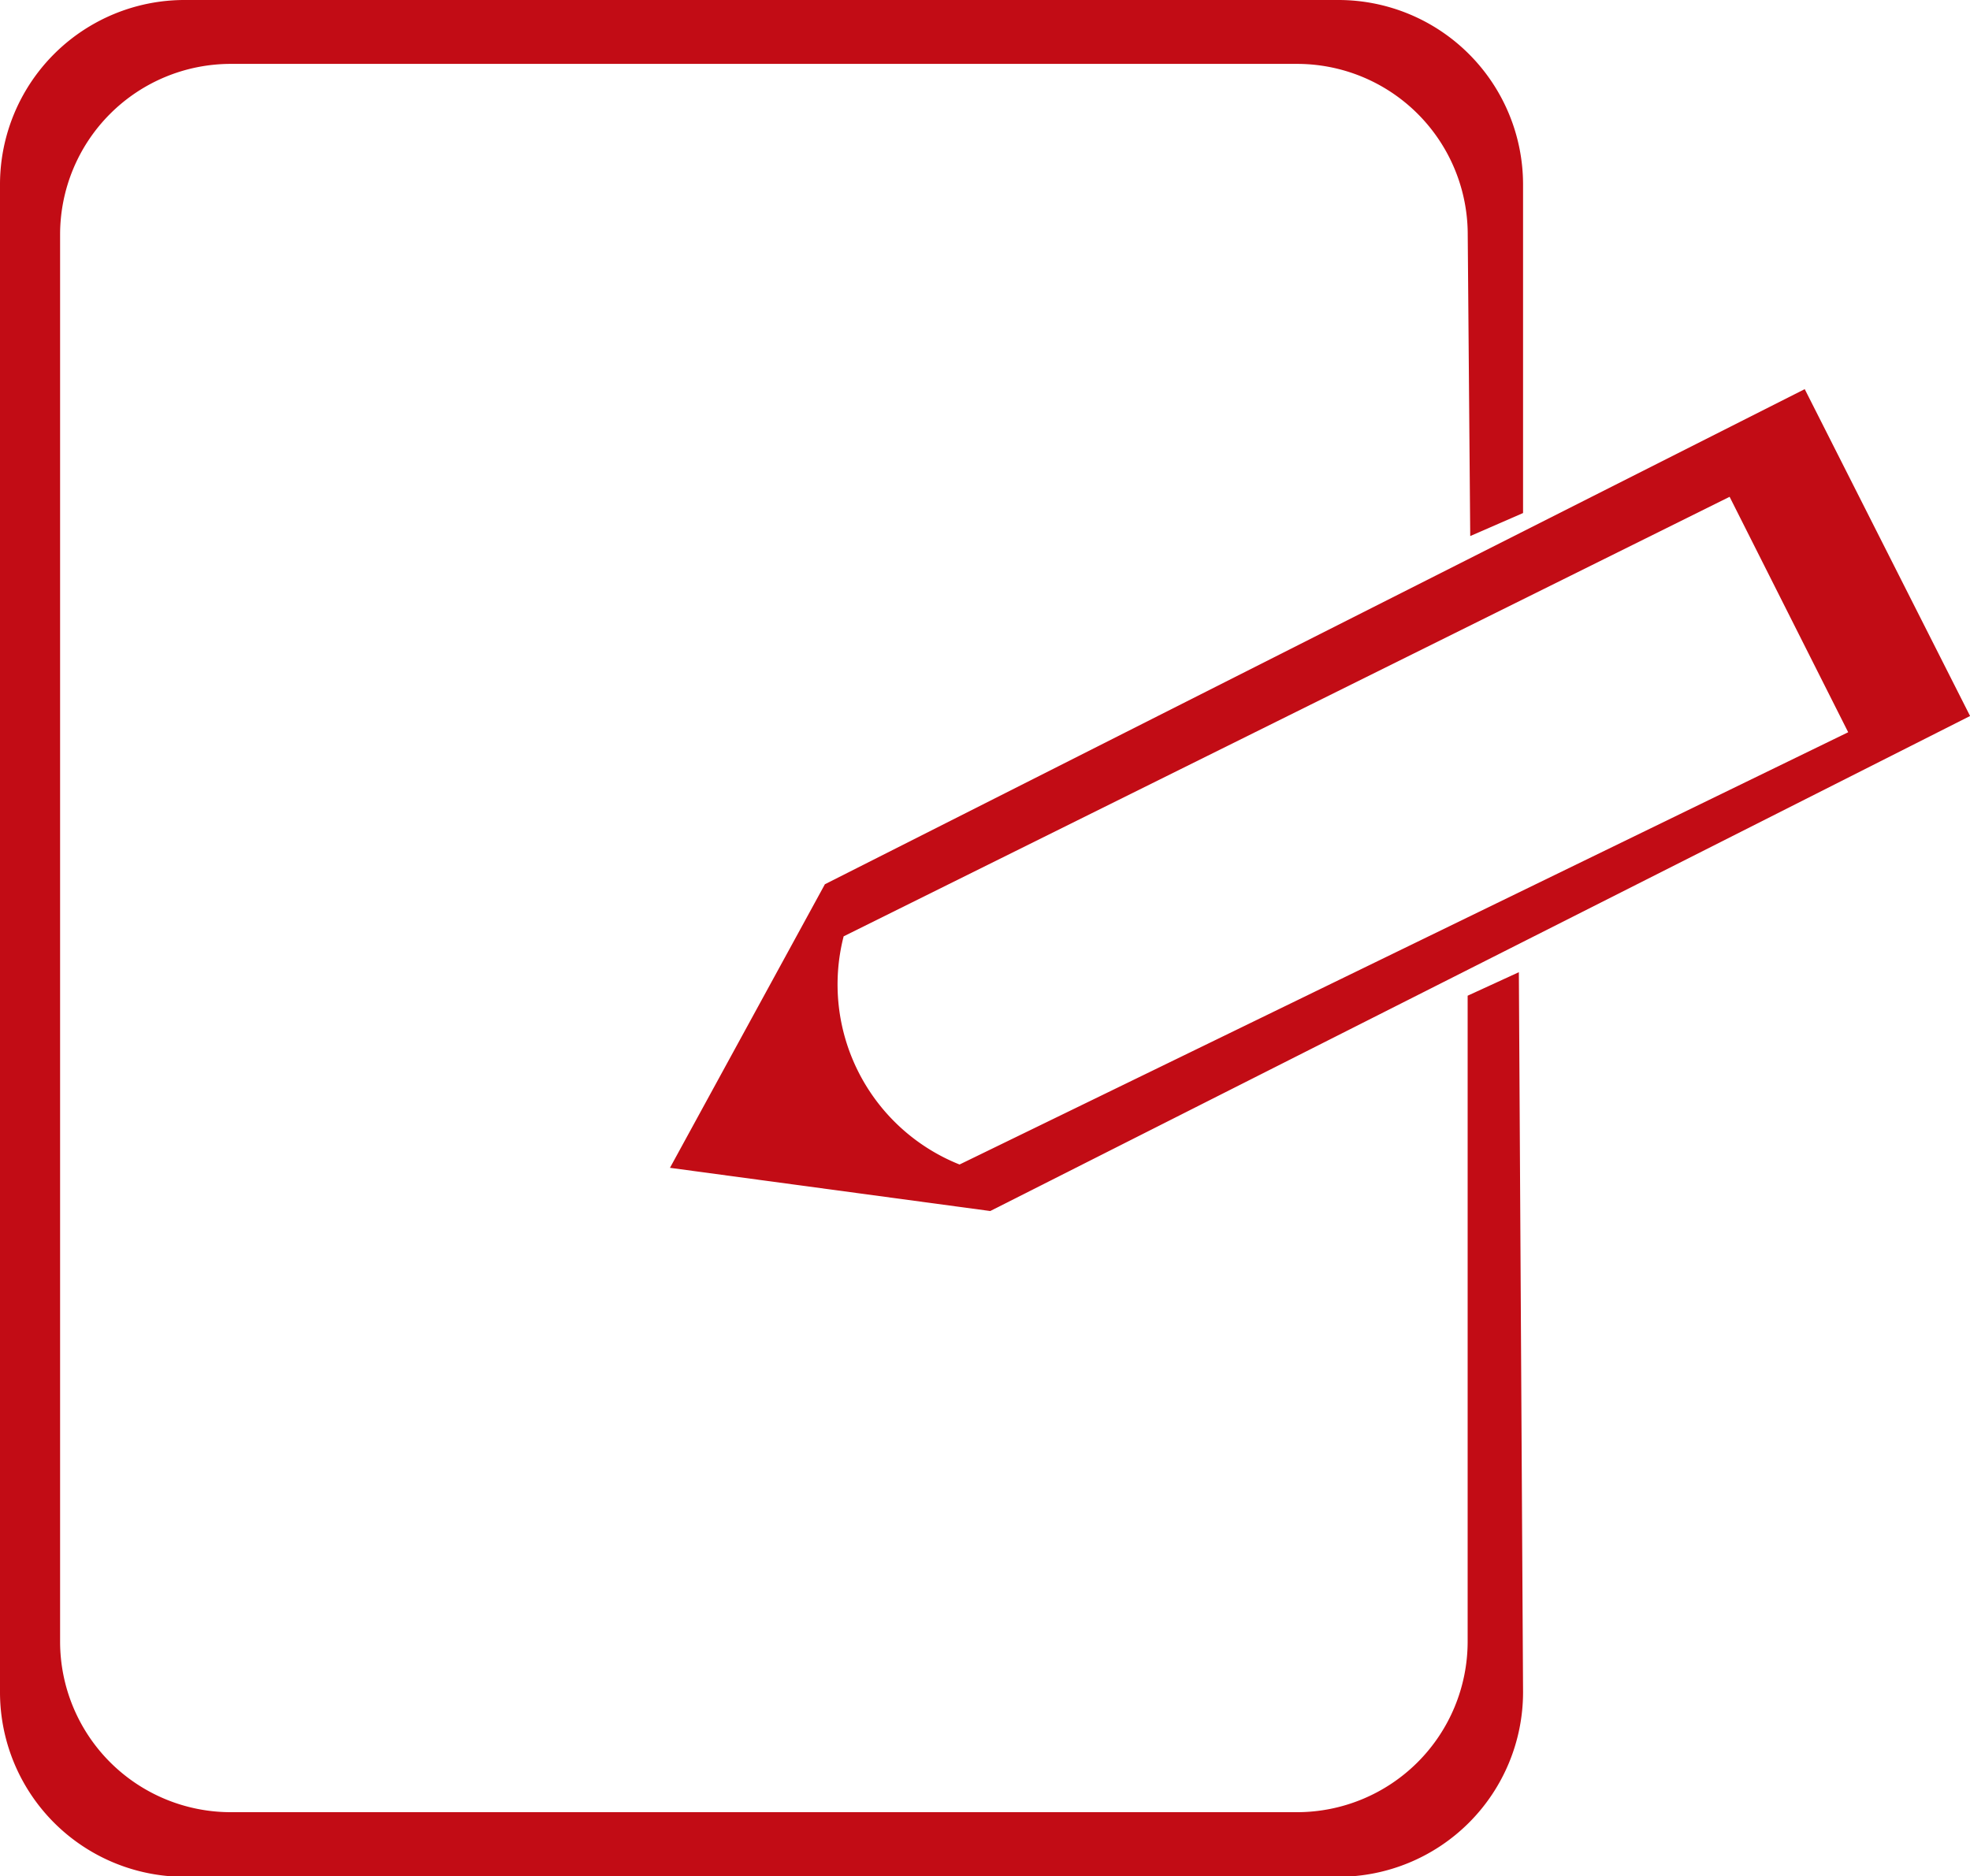 <svg id="Capa_1" data-name="Capa 1" xmlns="http://www.w3.org/2000/svg" viewBox="0 0 243.88 232.32"><defs><style>.cls-1{fill:#c20c15;}</style></defs><path class="cls-1" d="M226.48,58.81l-121.3,61.3L86,155.22l39.65,5.35,121.3-61.29Zm-104.63,96a24,24,0,0,1-14.35-28.25L217.18,72.14l14.68,29.15Z" transform="translate(-3.06 -10.63)"/><path class="cls-1" d="M184.75,213.9A21.13,21.13,0,0,1,163.62,235h-132A21.13,21.13,0,0,1,10.5,213.9V39.67A21.13,21.13,0,0,1,31.63,18.54h132a21.13,21.13,0,0,1,21.13,21.13L185.07,77l6.54-2.85V33.49a22.86,22.86,0,0,0-22.86-22.86H25.92A22.85,22.85,0,0,0,3.06,33.49V220.08A22.86,22.86,0,0,0,25.92,243H168.75a22.87,22.87,0,0,0,22.86-22.87L191.09,131l-6.34,2.91Z" transform="translate(-3.06 -10.63)"/></svg>
